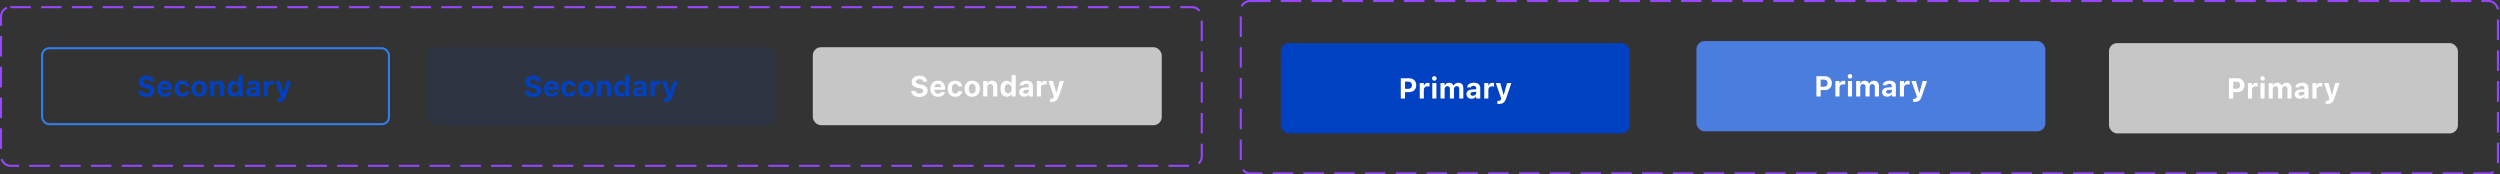 <svg width="1218" height="85" viewBox="0 0 1218 85" fill="none" xmlns="http://www.w3.org/2000/svg">
<rect x="0" y="0" width="1218" height="85" fill="#333333" stroke="none"/>
<rect x="0.5" y="3.5" width="585" height="77.278" rx="4.5" stroke="#9747FF" stroke-dasharray="10 5"/>
<rect x="20.5" y="23.5" width="169" height="37" rx="3.5" stroke="#2F80ED"/>
<path d="M71.329 47.253C68.971 47.253 67.481 46.125 67.364 44.375L67.357 44.266H69.347L69.353 44.334C69.429 45.072 70.228 45.571 71.384 45.571C72.484 45.571 73.243 45.045 73.243 44.286V44.279C73.243 43.63 72.758 43.268 71.534 43.015L70.495 42.803C68.444 42.386 67.562 41.429 67.562 39.932V39.925C67.562 38.093 69.135 36.883 71.322 36.883C73.626 36.883 74.98 38.1 75.109 39.747L75.116 39.836H73.175L73.161 39.754C73.045 39.05 72.361 38.558 71.322 38.558C70.304 38.565 69.627 39.029 69.627 39.768V39.774C69.627 40.417 70.106 40.8 71.268 41.039L72.314 41.251C74.398 41.682 75.308 42.516 75.308 44.054V44.06C75.308 46.016 73.79 47.253 71.329 47.253ZM80.373 47.157C78.083 47.157 76.695 45.66 76.695 43.247V43.24C76.695 40.848 78.097 39.31 80.291 39.31C82.485 39.31 83.853 40.813 83.853 43.09V43.712H78.671C78.691 44.949 79.355 45.667 80.414 45.667C81.289 45.667 81.774 45.202 81.911 44.915L81.932 44.874H83.791L83.777 44.942C83.545 45.886 82.574 47.157 80.373 47.157ZM80.325 40.807C79.457 40.807 78.814 41.395 78.691 42.461H81.939C81.815 41.367 81.193 40.807 80.325 40.807ZM88.802 47.157C86.45 47.157 85.117 45.728 85.117 43.227V43.213C85.117 40.738 86.443 39.31 88.802 39.31C90.798 39.31 91.981 40.397 92.158 42.078V42.099H90.299L90.292 42.085C90.162 41.353 89.663 40.875 88.809 40.875C87.735 40.875 87.147 41.709 87.147 43.213V43.227C87.147 44.751 87.742 45.592 88.809 45.592C89.629 45.592 90.114 45.202 90.292 44.45L90.306 44.423H92.151L92.144 44.464C91.939 46.105 90.764 47.157 88.802 47.157ZM97.06 47.157C94.742 47.157 93.348 45.688 93.348 43.24V43.227C93.348 40.8 94.763 39.31 97.06 39.31C99.356 39.31 100.771 40.793 100.771 43.227V43.24C100.771 45.694 99.377 47.157 97.06 47.157ZM97.06 45.592C98.119 45.592 98.728 44.724 98.728 43.24V43.227C98.728 41.757 98.112 40.875 97.06 40.875C96 40.875 95.392 41.757 95.392 43.227V43.24C95.392 44.724 95.993 45.592 97.06 45.592ZM102.398 47V39.474H104.395V40.636H104.518C104.859 39.822 105.604 39.31 106.678 39.31C108.353 39.31 109.255 40.335 109.255 42.133V47H107.259V42.584C107.259 41.524 106.821 40.964 105.878 40.964C104.955 40.964 104.395 41.627 104.395 42.645V47H102.398ZM113.876 47.116C111.996 47.116 110.82 45.647 110.82 43.24V43.227C110.82 40.807 111.969 39.351 113.876 39.351C114.908 39.351 115.749 39.856 116.125 40.677H116.248V36.596H118.244V47H116.248V45.831H116.125C115.735 46.645 114.936 47.116 113.876 47.116ZM114.553 45.462C115.612 45.462 116.269 44.628 116.269 43.247V43.233C116.269 41.852 115.605 41.005 114.553 41.005C113.5 41.005 112.851 41.852 112.851 43.227V43.24C112.851 44.628 113.5 45.462 114.553 45.462ZM122.359 47.116C120.924 47.116 119.905 46.227 119.905 44.86V44.847C119.905 43.493 120.951 42.7 122.824 42.591L124.643 42.481V41.859C124.643 41.21 124.198 40.841 123.378 40.841C122.66 40.841 122.202 41.094 122.045 41.538L122.031 41.565H120.186L120.192 41.504C120.35 40.185 121.594 39.31 123.487 39.31C125.483 39.31 126.611 40.253 126.611 41.859V47H124.643V46.002H124.52C124.137 46.699 123.344 47.116 122.359 47.116ZM121.854 44.737C121.854 45.312 122.339 45.66 123.029 45.66C123.952 45.66 124.643 45.052 124.643 44.259V43.705L123.125 43.801C122.271 43.855 121.854 44.177 121.854 44.724V44.737ZM128.566 47V39.474H130.562V40.643H130.686C130.925 39.829 131.608 39.351 132.586 39.351C132.853 39.351 133.133 39.392 133.331 39.446V41.19C133.03 41.121 132.723 41.073 132.415 41.073C131.28 41.073 130.562 41.723 130.562 42.789V47H128.566ZM135.696 49.652C135.464 49.652 135.211 49.645 134.979 49.632V48.128C135.115 48.142 135.313 48.148 135.498 48.148C136.209 48.148 136.619 47.875 136.763 47.287L136.831 47L134.186 39.474H136.38L137.959 45.175H138.096L139.675 39.474H141.78L139.217 46.993C138.547 48.982 137.556 49.652 135.696 49.652Z" fill="#0041C2"/>
<rect x="208" y="23" width="170" height="38" rx="4" fill="#0041C2" fill-opacity="0.1"/>
<path d="M259.724 47.253C257.365 47.253 255.875 46.125 255.759 44.375L255.752 44.266H257.741L257.748 44.334C257.823 45.072 258.623 45.571 259.778 45.571C260.879 45.571 261.638 45.045 261.638 44.286V44.279C261.638 43.63 261.152 43.268 259.929 43.015L258.89 42.803C256.839 42.386 255.957 41.429 255.957 39.932V39.925C255.957 38.093 257.529 36.883 259.717 36.883C262.021 36.883 263.374 38.1 263.504 39.747L263.511 39.836H261.569L261.556 39.754C261.439 39.05 260.756 38.558 259.717 38.558C258.698 38.565 258.021 39.029 258.021 39.768V39.774C258.021 40.417 258.5 40.8 259.662 41.039L260.708 41.251C262.793 41.682 263.702 42.516 263.702 44.054V44.06C263.702 46.016 262.185 47.253 259.724 47.253ZM268.768 47.157C266.478 47.157 265.09 45.66 265.09 43.247V43.24C265.09 40.848 266.491 39.31 268.686 39.31C270.88 39.31 272.247 40.813 272.247 43.09V43.712H267.065C267.086 44.949 267.749 45.667 268.809 45.667C269.684 45.667 270.169 45.202 270.306 44.915L270.326 44.874H272.186L272.172 44.942C271.939 45.886 270.969 47.157 268.768 47.157ZM268.72 40.807C267.852 40.807 267.209 41.395 267.086 42.461H270.333C270.21 41.367 269.588 40.807 268.72 40.807ZM277.196 47.157C274.845 47.157 273.512 45.728 273.512 43.227V43.213C273.512 40.738 274.838 39.31 277.196 39.31C279.192 39.31 280.375 40.397 280.553 42.078V42.099H278.693L278.687 42.085C278.557 41.353 278.058 40.875 277.203 40.875C276.13 40.875 275.542 41.709 275.542 43.213V43.227C275.542 44.751 276.137 45.592 277.203 45.592C278.023 45.592 278.509 45.202 278.687 44.45L278.7 44.423H280.546L280.539 44.464C280.334 46.105 279.158 47.157 277.196 47.157ZM285.454 47.157C283.137 47.157 281.742 45.688 281.742 43.24V43.227C281.742 40.8 283.157 39.31 285.454 39.31C287.751 39.31 289.166 40.793 289.166 43.227V43.24C289.166 45.694 287.771 47.157 285.454 47.157ZM285.454 45.592C286.514 45.592 287.122 44.724 287.122 43.24V43.227C287.122 41.757 286.507 40.875 285.454 40.875C284.395 40.875 283.786 41.757 283.786 43.227V43.24C283.786 44.724 284.388 45.592 285.454 45.592ZM290.793 47V39.474H292.789V40.636H292.912C293.254 39.822 293.999 39.31 295.072 39.31C296.747 39.31 297.649 40.335 297.649 42.133V47H295.653V42.584C295.653 41.524 295.216 40.964 294.272 40.964C293.35 40.964 292.789 41.627 292.789 42.645V47H290.793ZM302.271 47.116C300.391 47.116 299.215 45.647 299.215 43.24V43.227C299.215 40.807 300.363 39.351 302.271 39.351C303.303 39.351 304.144 39.856 304.52 40.677H304.643V36.596H306.639V47H304.643V45.831H304.52C304.13 46.645 303.33 47.116 302.271 47.116ZM302.947 45.462C304.007 45.462 304.663 44.628 304.663 43.247V43.233C304.663 41.852 304 41.005 302.947 41.005C301.895 41.005 301.245 41.852 301.245 43.227V43.24C301.245 44.628 301.895 45.462 302.947 45.462ZM310.754 47.116C309.318 47.116 308.3 46.227 308.3 44.86V44.847C308.3 43.493 309.346 42.7 311.219 42.591L313.037 42.481V41.859C313.037 41.21 312.593 40.841 311.772 40.841C311.055 40.841 310.597 41.094 310.439 41.538L310.426 41.565H308.58L308.587 41.504C308.744 40.185 309.988 39.31 311.882 39.31C313.878 39.31 315.006 40.253 315.006 41.859V47H313.037V46.002H312.914C312.531 46.699 311.738 47.116 310.754 47.116ZM310.248 44.737C310.248 45.312 310.733 45.66 311.424 45.66C312.347 45.66 313.037 45.052 313.037 44.259V43.705L311.52 43.801C310.665 43.855 310.248 44.177 310.248 44.724V44.737ZM316.961 47V39.474H318.957V40.643H319.08C319.319 39.829 320.003 39.351 320.98 39.351C321.247 39.351 321.527 39.392 321.726 39.446V41.19C321.425 41.121 321.117 41.073 320.81 41.073C319.675 41.073 318.957 41.723 318.957 42.789V47H316.961ZM324.091 49.652C323.858 49.652 323.605 49.645 323.373 49.632V48.128C323.51 48.142 323.708 48.148 323.893 48.148C324.604 48.148 325.014 47.875 325.157 47.287L325.226 47L322.58 39.474H324.774L326.354 45.175H326.49L328.069 39.474H330.175L327.611 46.993C326.941 48.982 325.95 49.652 324.091 49.652Z" fill="#0041C2"/>
<rect x="396" y="23" width="170" height="38" rx="4" fill="#C6C6C6"/>
<path d="M447.941 47.253C445.583 47.253 444.093 46.125 443.977 44.375L443.97 44.266H445.959L445.966 44.334C446.041 45.072 446.841 45.571 447.996 45.571C449.097 45.571 449.855 45.045 449.855 44.286V44.279C449.855 43.63 449.37 43.268 448.146 43.015L447.107 42.803C445.057 42.386 444.175 41.429 444.175 39.932V39.925C444.175 38.093 445.747 36.883 447.935 36.883C450.238 36.883 451.592 38.1 451.722 39.747L451.729 39.836H449.787L449.773 39.754C449.657 39.05 448.974 38.558 447.935 38.558C446.916 38.565 446.239 39.029 446.239 39.768V39.774C446.239 40.417 446.718 40.8 447.88 41.039L448.926 41.251C451.011 41.682 451.92 42.516 451.92 44.054V44.06C451.92 46.016 450.402 47.253 447.941 47.253ZM456.985 47.157C454.695 47.157 453.308 45.66 453.308 43.247V43.24C453.308 40.848 454.709 39.31 456.903 39.31C459.098 39.31 460.465 40.813 460.465 43.09V43.712H455.283C455.304 44.949 455.967 45.667 457.026 45.667C457.901 45.667 458.387 45.202 458.523 44.915L458.544 44.874H460.403L460.39 44.942C460.157 45.886 459.187 47.157 456.985 47.157ZM456.938 40.807C456.069 40.807 455.427 41.395 455.304 42.461H458.551C458.428 41.367 457.806 40.807 456.938 40.807ZM465.414 47.157C463.062 47.157 461.729 45.728 461.729 43.227V43.213C461.729 40.738 463.056 39.31 465.414 39.31C467.41 39.31 468.593 40.397 468.771 42.078V42.099H466.911L466.904 42.085C466.774 41.353 466.275 40.875 465.421 40.875C464.348 40.875 463.76 41.709 463.76 43.213V43.227C463.76 44.751 464.354 45.592 465.421 45.592C466.241 45.592 466.727 45.202 466.904 44.45L466.918 44.423H468.764L468.757 44.464C468.552 46.105 467.376 47.157 465.414 47.157ZM473.672 47.157C471.354 47.157 469.96 45.688 469.96 43.24V43.227C469.96 40.8 471.375 39.31 473.672 39.31C475.969 39.31 477.384 40.793 477.384 43.227V43.24C477.384 45.694 475.989 47.157 473.672 47.157ZM473.672 45.592C474.731 45.592 475.34 44.724 475.34 43.24V43.227C475.34 41.757 474.725 40.875 473.672 40.875C472.612 40.875 472.004 41.757 472.004 43.227V43.24C472.004 44.724 472.605 45.592 473.672 45.592ZM479.011 47V39.474H481.007V40.636H481.13C481.472 39.822 482.217 39.31 483.29 39.31C484.965 39.31 485.867 40.335 485.867 42.133V47H483.871V42.584C483.871 41.524 483.434 40.964 482.49 40.964C481.567 40.964 481.007 41.627 481.007 42.645V47H479.011ZM490.488 47.116C488.608 47.116 487.433 45.647 487.433 43.24V43.227C487.433 40.807 488.581 39.351 490.488 39.351C491.521 39.351 492.361 39.856 492.737 40.677H492.86V36.596H494.856V47H492.86V45.831H492.737C492.348 46.645 491.548 47.116 490.488 47.116ZM491.165 45.462C492.225 45.462 492.881 44.628 492.881 43.247V43.233C492.881 41.852 492.218 41.005 491.165 41.005C490.112 41.005 489.463 41.852 489.463 43.227V43.24C489.463 44.628 490.112 45.462 491.165 45.462ZM498.972 47.116C497.536 47.116 496.518 46.227 496.518 44.86V44.847C496.518 43.493 497.563 42.7 499.437 42.591L501.255 42.481V41.859C501.255 41.21 500.811 40.841 499.99 40.841C499.272 40.841 498.814 41.094 498.657 41.538L498.644 41.565H496.798L496.805 41.504C496.962 40.185 498.206 39.31 500.1 39.31C502.096 39.31 503.224 40.253 503.224 41.859V47H501.255V46.002H501.132C500.749 46.699 499.956 47.116 498.972 47.116ZM498.466 44.737C498.466 45.312 498.951 45.66 499.642 45.66C500.564 45.66 501.255 45.052 501.255 44.259V43.705L499.737 43.801C498.883 43.855 498.466 44.177 498.466 44.724V44.737ZM505.179 47V39.474H507.175V40.643H507.298C507.537 39.829 508.221 39.351 509.198 39.351C509.465 39.351 509.745 39.392 509.943 39.446V41.19C509.643 41.121 509.335 41.073 509.027 41.073C507.893 41.073 507.175 41.723 507.175 42.789V47H505.179ZM512.309 49.652C512.076 49.652 511.823 49.645 511.591 49.632V48.128C511.728 48.142 511.926 48.148 512.11 48.148C512.821 48.148 513.231 47.875 513.375 47.287L513.443 47L510.798 39.474H512.992L514.571 45.175H514.708L516.287 39.474H518.393L515.829 46.993C515.159 48.982 514.168 49.652 512.309 49.652Z" fill="white"/>
<rect x="604.5" y="0.5" width="612.5" height="84" rx="4.5" stroke="#9747FF" stroke-dasharray="10 5"/>
<rect x="624" y="21" width="170" height="44" rx="4" fill="#0041C2"/>
<path d="M682.463 48V38.136H686.53C688.608 38.136 689.996 39.476 689.996 41.506V41.52C689.996 43.55 688.608 44.89 686.53 44.89H684.527V48H682.463ZM686.024 39.77H684.527V43.276H686.024C687.207 43.276 687.904 42.648 687.904 41.526V41.513C687.904 40.392 687.207 39.77 686.024 39.77ZM691.698 48V40.474H693.694V41.643H693.817C694.057 40.829 694.74 40.351 695.718 40.351C695.984 40.351 696.265 40.392 696.463 40.446V42.19C696.162 42.121 695.854 42.073 695.547 42.073C694.412 42.073 693.694 42.723 693.694 43.789V48H691.698ZM698.814 39.318C698.199 39.318 697.687 38.826 697.687 38.211C697.687 37.589 698.199 37.097 698.814 37.097C699.43 37.097 699.936 37.589 699.936 38.211C699.936 38.826 699.43 39.318 698.814 39.318ZM697.81 48V40.474H699.806V48H697.81ZM701.815 48V40.474H703.812V41.649H703.935C704.256 40.802 705.035 40.31 706.02 40.31C707.045 40.31 707.804 40.829 708.111 41.697H708.234C708.576 40.863 709.451 40.31 710.504 40.31C712.001 40.31 712.938 41.28 712.938 42.832V48H710.941V43.331C710.941 42.422 710.531 41.964 709.697 41.964C708.891 41.964 708.371 42.559 708.371 43.372V48H706.375V43.242C706.375 42.435 705.917 41.964 705.138 41.964C704.358 41.964 703.812 42.6 703.812 43.461V48H701.815ZM716.923 48.116C715.487 48.116 714.469 47.227 714.469 45.86V45.847C714.469 44.493 715.515 43.7 717.388 43.591L719.206 43.481V42.859C719.206 42.21 718.762 41.841 717.941 41.841C717.224 41.841 716.766 42.094 716.608 42.538L716.595 42.565H714.749L714.756 42.504C714.913 41.185 716.157 40.31 718.051 40.31C720.047 40.31 721.175 41.253 721.175 42.859V48H719.206V47.002H719.083C718.7 47.699 717.907 48.116 716.923 48.116ZM716.417 45.737C716.417 46.312 716.902 46.66 717.593 46.66C718.516 46.66 719.206 46.052 719.206 45.259V44.705L717.688 44.801C716.834 44.855 716.417 45.177 716.417 45.724V45.737ZM723.13 48V40.474H725.126V41.643H725.249C725.488 40.829 726.172 40.351 727.149 40.351C727.416 40.351 727.696 40.392 727.895 40.446V42.19C727.594 42.121 727.286 42.073 726.979 42.073C725.844 42.073 725.126 42.723 725.126 43.789V48H723.13ZM730.26 50.652C730.027 50.652 729.774 50.645 729.542 50.632V49.128C729.679 49.142 729.877 49.148 730.062 49.148C730.772 49.148 731.183 48.875 731.326 48.287L731.395 48L728.749 40.474H730.943L732.522 46.175H732.659L734.238 40.474H736.344L733.78 47.993C733.11 49.982 732.119 50.652 730.26 50.652Z" fill="white"/>
<rect x="826.5" y="20" width="170" height="44" rx="4" fill="#4B7DDF"/>
<path d="M884.963 47V37.136H889.03C891.108 37.136 892.496 38.476 892.496 40.506V40.52C892.496 42.55 891.108 43.89 889.03 43.89H887.027V47H884.963ZM888.524 38.77H887.027V42.276H888.524C889.707 42.276 890.404 41.648 890.404 40.526V40.513C890.404 39.392 889.707 38.77 888.524 38.77ZM894.198 47V39.474H896.194V40.643H896.317C896.557 39.829 897.24 39.351 898.218 39.351C898.484 39.351 898.765 39.392 898.963 39.446V41.19C898.662 41.121 898.354 41.073 898.047 41.073C896.912 41.073 896.194 41.723 896.194 42.789V47H894.198ZM901.314 38.318C900.699 38.318 900.187 37.826 900.187 37.211C900.187 36.589 900.699 36.097 901.314 36.097C901.93 36.097 902.436 36.589 902.436 37.211C902.436 37.826 901.93 38.318 901.314 38.318ZM900.31 47V39.474H902.306V47H900.31ZM904.315 47V39.474H906.312V40.649H906.435C906.756 39.802 907.535 39.31 908.52 39.31C909.545 39.31 910.304 39.829 910.611 40.697H910.734C911.076 39.863 911.951 39.31 913.004 39.31C914.501 39.31 915.438 40.28 915.438 41.832V47H913.441V42.331C913.441 41.422 913.031 40.964 912.197 40.964C911.391 40.964 910.871 41.559 910.871 42.372V47H908.875V42.242C908.875 41.435 908.417 40.964 907.638 40.964C906.858 40.964 906.312 41.6 906.312 42.461V47H904.315ZM919.423 47.116C917.987 47.116 916.969 46.227 916.969 44.86V44.847C916.969 43.493 918.015 42.7 919.888 42.591L921.706 42.481V41.859C921.706 41.21 921.262 40.841 920.441 40.841C919.724 40.841 919.266 41.094 919.108 41.538L919.095 41.565H917.249L917.256 41.504C917.413 40.185 918.657 39.31 920.551 39.31C922.547 39.31 923.675 40.253 923.675 41.859V47H921.706V46.002H921.583C921.2 46.699 920.407 47.116 919.423 47.116ZM918.917 44.737C918.917 45.312 919.402 45.66 920.093 45.66C921.016 45.66 921.706 45.052 921.706 44.259V43.705L920.188 43.801C919.334 43.855 918.917 44.177 918.917 44.724V44.737ZM925.63 47V39.474H927.626V40.643H927.749C927.988 39.829 928.672 39.351 929.649 39.351C929.916 39.351 930.196 39.392 930.395 39.446V41.19C930.094 41.121 929.786 41.073 929.479 41.073C928.344 41.073 927.626 41.723 927.626 42.789V47H925.63ZM932.76 49.652C932.527 49.652 932.274 49.645 932.042 49.632V48.128C932.179 48.142 932.377 48.148 932.562 48.148C933.272 48.148 933.683 47.875 933.826 47.287L933.895 47L931.249 39.474H933.443L935.022 45.175H935.159L936.738 39.474H938.844L936.28 46.993C935.61 48.982 934.619 49.652 932.76 49.652Z" fill="white"/>
<rect x="1027.5" y="21" width="170" height="44" rx="4" fill="#C6C6C6"/>
<path d="M1085.96 48V38.136H1090.03C1092.11 38.136 1093.5 39.476 1093.5 41.506V41.52C1093.5 43.55 1092.11 44.89 1090.03 44.89H1088.03V48H1085.96ZM1089.52 39.77H1088.03V43.276H1089.52C1090.71 43.276 1091.4 42.648 1091.4 41.526V41.513C1091.4 40.392 1090.71 39.77 1089.52 39.77ZM1095.2 48V40.474H1097.19V41.643H1097.32C1097.56 40.829 1098.24 40.351 1099.22 40.351C1099.48 40.351 1099.76 40.392 1099.96 40.446V42.19C1099.66 42.121 1099.35 42.073 1099.05 42.073C1097.91 42.073 1097.19 42.723 1097.19 43.789V48H1095.2ZM1102.31 39.318C1101.7 39.318 1101.19 38.826 1101.19 38.211C1101.19 37.589 1101.7 37.097 1102.31 37.097C1102.93 37.097 1103.44 37.589 1103.44 38.211C1103.44 38.826 1102.93 39.318 1102.31 39.318ZM1101.31 48V40.474H1103.31V48H1101.31ZM1105.32 48V40.474H1107.31V41.649H1107.43C1107.76 40.802 1108.54 40.31 1109.52 40.31C1110.54 40.31 1111.3 40.829 1111.61 41.697H1111.73C1112.08 40.863 1112.95 40.31 1114 40.31C1115.5 40.31 1116.44 41.28 1116.44 42.832V48H1114.44V43.331C1114.44 42.422 1114.03 41.964 1113.2 41.964C1112.39 41.964 1111.87 42.559 1111.87 43.372V48H1109.88V43.242C1109.88 42.435 1109.42 41.964 1108.64 41.964C1107.86 41.964 1107.31 42.6 1107.31 43.461V48H1105.32ZM1120.42 48.116C1118.99 48.116 1117.97 47.227 1117.97 45.86V45.847C1117.97 44.493 1119.01 43.7 1120.89 43.591L1122.71 43.481V42.859C1122.71 42.21 1122.26 41.841 1121.44 41.841C1120.72 41.841 1120.27 42.094 1120.11 42.538L1120.09 42.565H1118.25L1118.26 42.504C1118.41 41.185 1119.66 40.31 1121.55 40.31C1123.55 40.31 1124.67 41.253 1124.67 42.859V48H1122.71V47.002H1122.58C1122.2 47.699 1121.41 48.116 1120.42 48.116ZM1119.92 45.737C1119.92 46.312 1120.4 46.66 1121.09 46.66C1122.02 46.66 1122.71 46.052 1122.71 45.259V44.705L1121.19 44.801C1120.33 44.855 1119.92 45.177 1119.92 45.724V45.737ZM1126.63 48V40.474H1128.63V41.643H1128.75C1128.99 40.829 1129.67 40.351 1130.65 40.351C1130.92 40.351 1131.2 40.392 1131.39 40.446V42.19C1131.09 42.121 1130.79 42.073 1130.48 42.073C1129.34 42.073 1128.63 42.723 1128.63 43.789V48H1126.63ZM1133.76 50.652C1133.53 50.652 1133.27 50.645 1133.04 50.632V49.128C1133.18 49.142 1133.38 49.148 1133.56 49.148C1134.27 49.148 1134.68 48.875 1134.83 48.287L1134.89 48L1132.25 40.474H1134.44L1136.02 46.175H1136.16L1137.74 40.474H1139.84L1137.28 47.993C1136.61 49.982 1135.62 50.652 1133.76 50.652Z" fill="white"/>
</svg>
